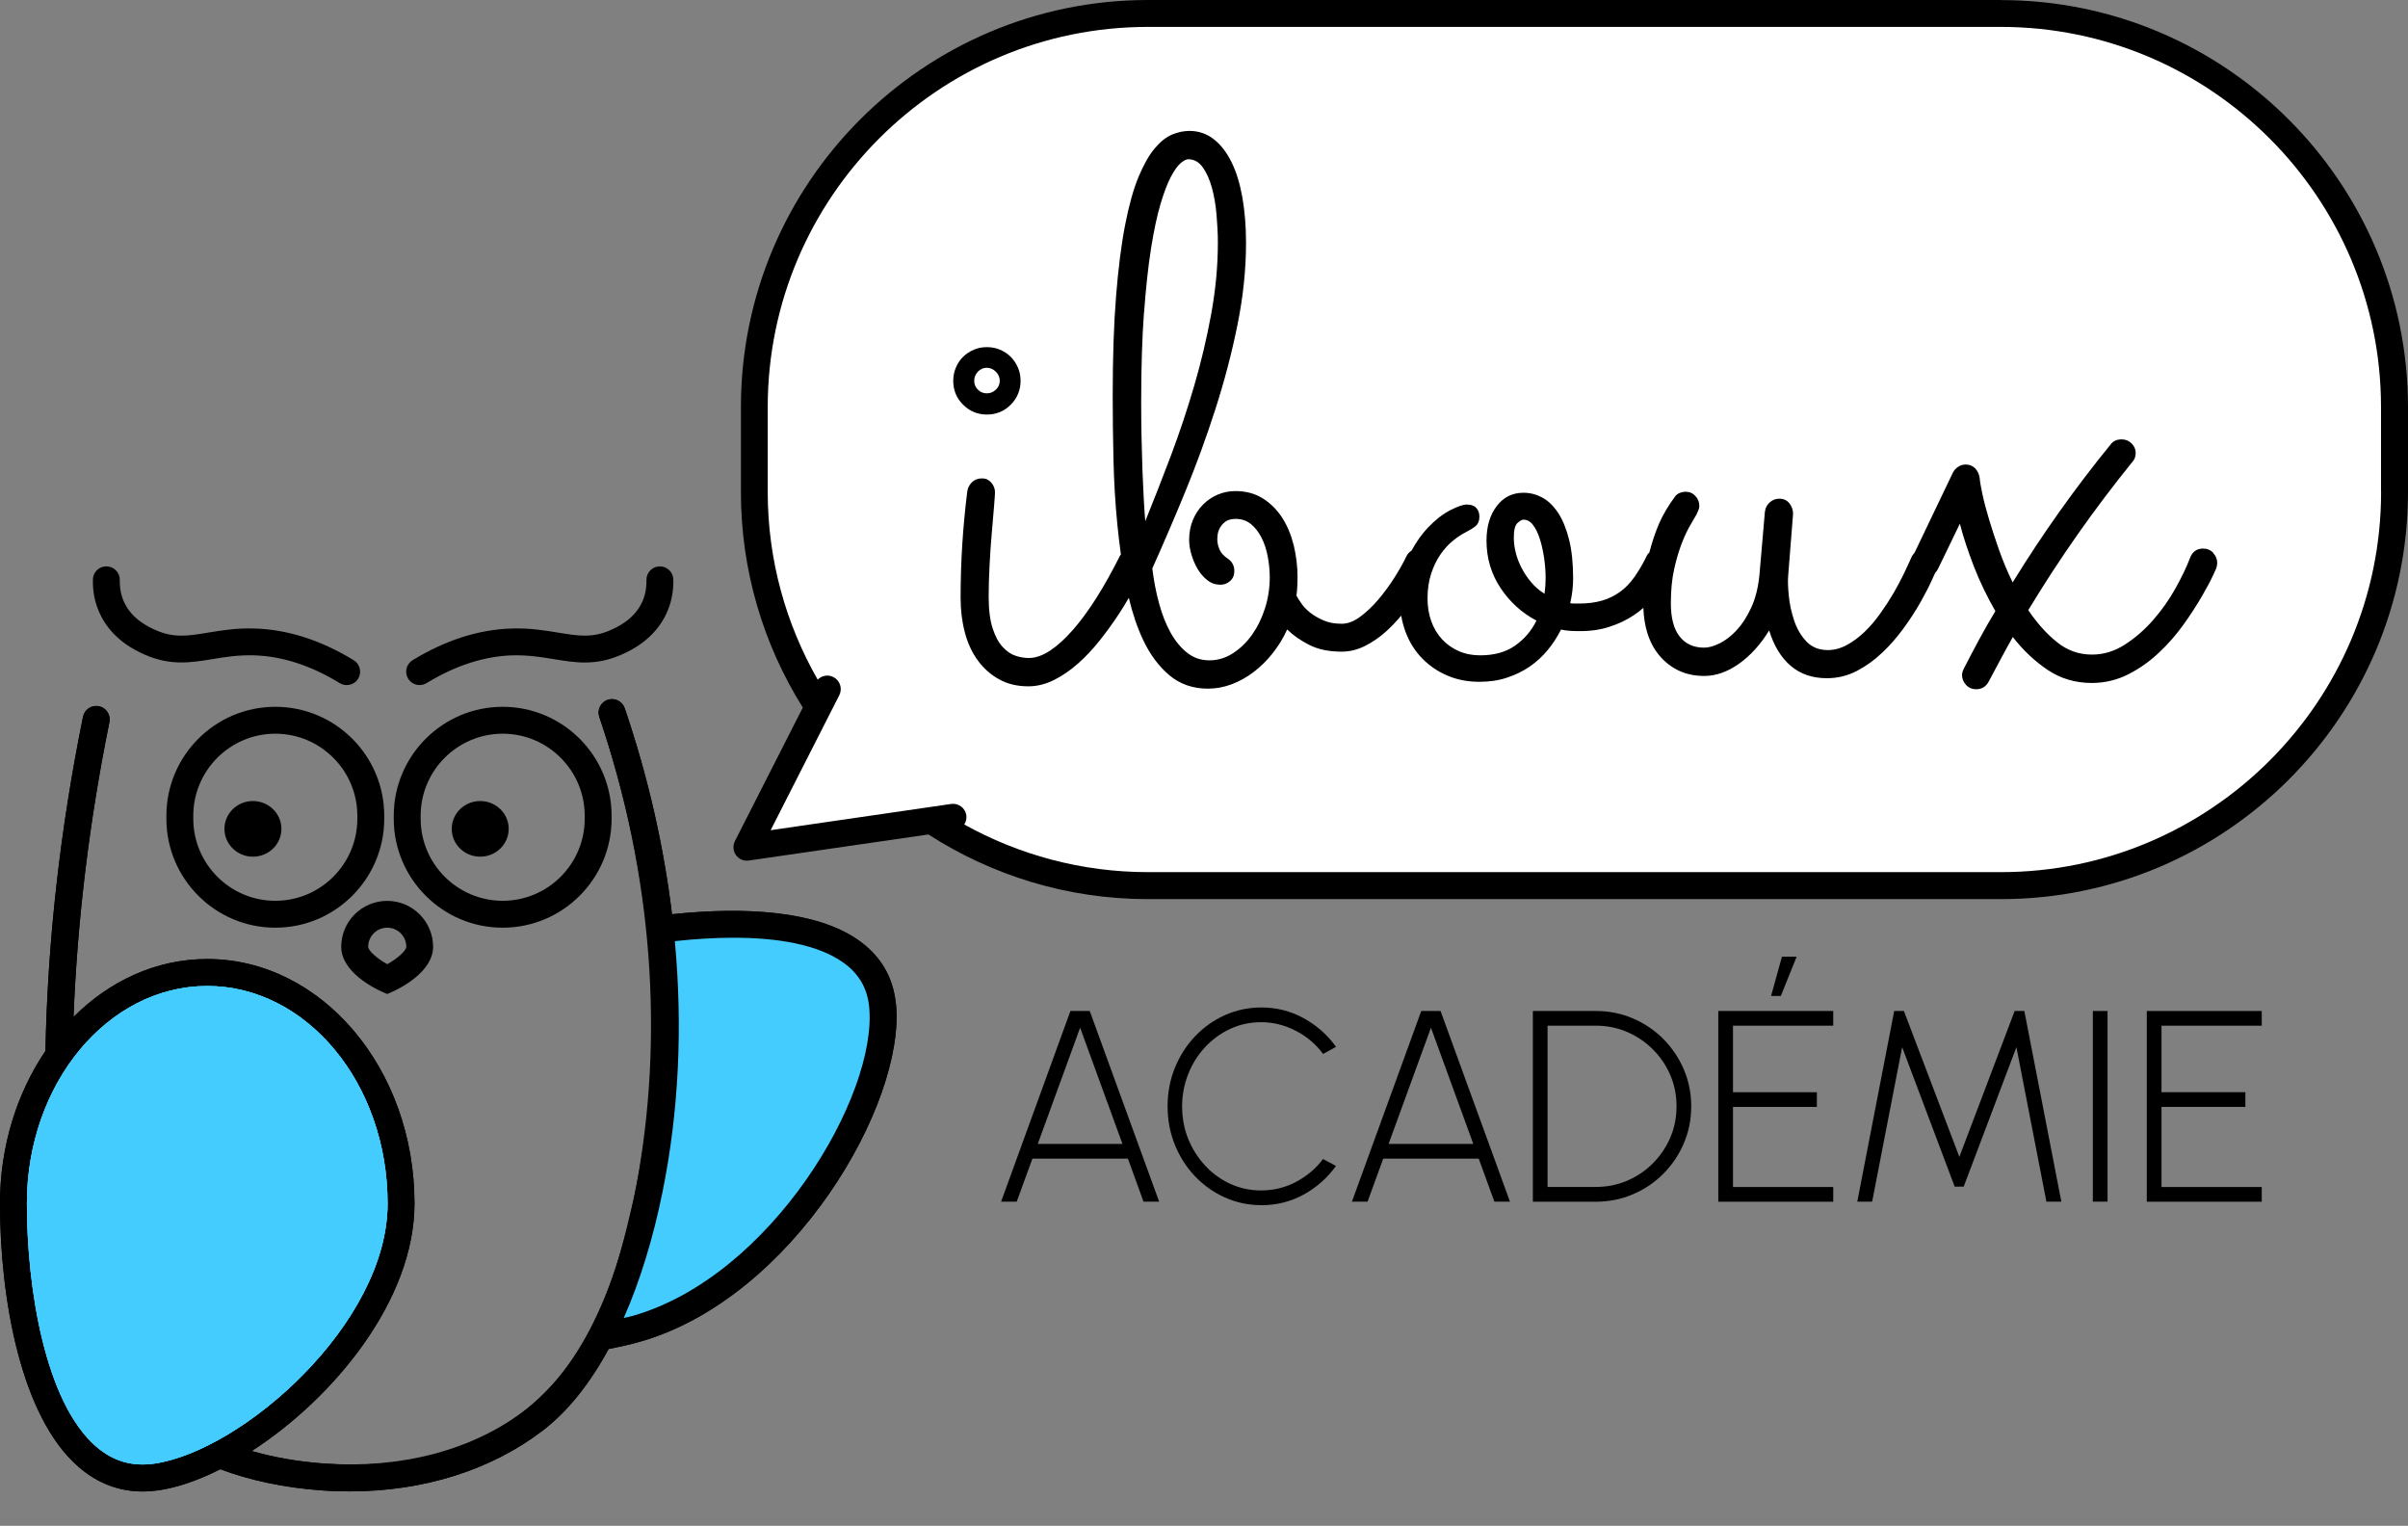 <?xml version="1.0" encoding="UTF-8"?>
<svg id="Capa_2" data-name="Capa 2" xmlns="http://www.w3.org/2000/svg" viewBox="0 0 288.28 182.63">
  <rect x="0" y="0" width="288.28" height="182.63" fill="#808080" stroke="none"/>
  <defs>
    <style>
      .cls-1 {
        fill: #000;
      }

      .cls-1, .cls-2, .cls-3, .cls-4 {
        stroke-width: 0px;
      }

      .cls-2 {
        fill: #4cf;
      }

      .cls-3 {
        fill: none;
      }

      .cls-4 {
        fill: #fff;
      }
    </style>
  </defs>
  <g id="Layer_3" data-name="Layer 3">
    <g>
      <g id="iboux">
        <path class="cls-1" d="M239.55,0h-102.12c-26.87,0-48.73,21.86-48.73,48.73v10.15c0,9.47,2.72,18.32,7.41,25.81l-8.13,15.99c-.27.54-.22,1.18.13,1.67.31.43.79.67,1.31.67.08,0,.15,0,.23-.02l21.5-3.12c7.59,4.89,16.61,7.74,26.28,7.74h102.12c26.87,0,48.73-21.86,48.73-48.73v-10.15c0-26.87-21.86-48.73-48.73-48.73Z"/>
        <path class="cls-4" d="M285.06,58.88c0,25.09-20.42,45.51-45.51,45.51h-102.12c-7.97,0-15.46-2.08-21.99-5.7.2-.32.3-.7.25-1.1-.13-.88-.94-1.49-1.83-1.36l-21.6,3.14,8.22-16.16c.4-.79.09-1.76-.71-2.17-.64-.33-1.4-.18-1.88.31-3.79-6.64-5.98-14.29-5.98-22.47v-10.15c0-25.09,20.42-45.51,45.51-45.51h102.12c25.09,0,45.51,20.42,45.51,45.51v10.15Z"/>
        <g>
          <path class="cls-1" d="M118.14,49.62c1.12,0,2.08-.39,2.86-1.18.78-.78,1.18-1.74,1.18-2.86,0-.56-.1-1.09-.31-1.57-.21-.49-.5-.92-.86-1.29-.37-.37-.8-.66-1.29-.86-.49-.21-1.01-.31-1.57-.31s-1.09.1-1.57.31c-.49.21-.92.49-1.29.86-.37.37-.66.8-.86,1.29-.21.49-.31,1.01-.31,1.57,0,1.12.39,2.08,1.18,2.86.78.78,1.74,1.18,2.86,1.18ZM117.07,44.49c.29-.31.65-.47,1.06-.47s.78.16,1.09.47.47.67.47,1.09-.16.77-.47,1.06c-.31.3-.67.44-1.09.44s-.77-.15-1.06-.44c-.3-.3-.44-.65-.44-1.06s.15-.78.44-1.09Z"/>
          <path class="cls-1" d="M264.96,66.17c-.31-.34-.72-.51-1.22-.51-.74,0-1.26.37-1.55,1.11-.41,1.09-1,2.31-1.75,3.66-.75,1.35-1.64,2.6-2.66,3.77-1.02,1.17-2.15,2.15-3.39,2.95-1.24.8-2.56,1.2-3.95,1.2-1.57,0-2.97-.5-4.21-1.51-1.24-1-2.38-2.28-3.41-3.81,3.75-6.21,7.91-12.12,12.46-17.74.27-.29.4-.65.4-1.06,0-.44-.16-.83-.49-1.15-.33-.33-.72-.49-1.2-.49-.56,0-.99.19-1.29.58-4.29,5.26-8.2,10.77-11.75,16.54-.62-1.27-1.16-2.56-1.62-3.86-.46-1.3-.86-2.52-1.2-3.66-.34-1.14-.61-2.15-.8-3.04-.19-.89-.3-1.54-.33-1.95-.06-.44-.24-.82-.53-1.13-.3-.31-.68-.47-1.15-.47-.33,0-.62.09-.89.27s-.47.4-.62.67l-4.61,9.63c-.14.15-.27.31-.36.52-.24.53-.53,1.18-.89,1.93-.36.75-.78,1.54-1.26,2.37-.49.83-1.02,1.65-1.6,2.46-.58.81-1.2,1.54-1.88,2.19-.68.65-1.39,1.18-2.13,1.57-.74.4-1.49.6-2.26.6-1.06,0-1.92-.35-2.57-1.04-.65-.69-1.14-1.53-1.46-2.5-.33-.98-.54-1.96-.64-2.97-.1-1-.13-1.82-.07-2.44l.58-7.36c0-.47-.15-.89-.44-1.26-.3-.37-.7-.55-1.2-.55-.44,0-.83.15-1.15.44-.33.3-.52.66-.58,1.11l-.66,7.63c-.15,1.48-.47,2.76-.98,3.86-.5,1.09-1.09,2-1.75,2.71-.66.71-1.35,1.23-2.04,1.57-.7.34-1.31.51-1.84.51-1.27,0-2.25-.45-2.95-1.35-.7-.9-1.04-2.22-1.04-3.97,0-1.54.13-2.9.4-4.1.27-1.2.58-2.24.93-3.13.35-.89.69-1.6,1.02-2.15.33-.55.56-.95.71-1.22.09-.18.17-.35.24-.53.07-.18.11-.36.11-.53,0-.44-.16-.83-.47-1.17-.31-.34-.7-.51-1.17-.51-.24,0-.47.05-.69.13-.22.09-.41.22-.55.4-.83,1.12-1.48,2.22-1.95,3.3-.41.95-.8,2.1-1.16,3.45-.12.1-.21.2-.26.3-.47.98-.97,1.83-1.48,2.57-.52.74-1.1,1.35-1.75,1.82-.65.47-1.37.83-2.17,1.06s-1.7.35-2.7.35h-.58c-.18,0-.35-.01-.53-.04.24-1.03.35-2.02.35-2.97,0-1.8-.16-3.35-.49-4.66-.33-1.3-.76-2.36-1.31-3.19s-1.17-1.43-1.88-1.82c-.71-.38-1.46-.58-2.26-.58-1.33,0-2.4.53-3.21,1.6-.81,1.06-1.22,2.44-1.22,4.12,0,2.1.56,3.99,1.68,5.68,1.12,1.68,2.56,2.99,4.3,3.9-.59,1.21-1.44,2.21-2.55,2.99-1.11.78-2.5,1.17-4.19,1.17-.95,0-1.8-.17-2.57-.51-.77-.34-1.43-.81-2-1.42-.56-.61-.99-1.33-1.29-2.17-.3-.84-.44-1.75-.44-2.73,0-1.09.15-2.08.44-2.97.3-.89.67-1.66,1.13-2.31s.95-1.19,1.49-1.62c.53-.43,1.03-.76,1.51-1,.47-.24.86-.48,1.17-.73.31-.25.47-.63.47-1.13,0-.44-.13-.8-.38-1.06-.25-.27-.63-.4-1.13-.4-.44,0-1.11.23-2,.69-.89.46-1.77,1.15-2.66,2.08-.72.76-1.37,1.68-1.96,2.75-.26.16-.47.39-.61.68-.38.8-.87,1.66-1.46,2.59-.59.93-1.24,1.8-1.93,2.62-.7.81-1.42,1.49-2.17,2.04-.75.55-1.48.82-2.19.82-.83,0-1.55-.13-2.17-.4-.62-.27-1.15-.58-1.6-.93-.44-.35-.8-.72-1.06-1.11-.27-.38-.46-.69-.58-.93.09-.71.13-1.43.13-2.17,0-1.27-.15-2.53-.44-3.77-.3-1.24-.75-2.35-1.37-3.33-.62-.98-1.4-1.76-2.33-2.35-.93-.59-2.03-.89-3.3-.89-.74,0-1.44.14-2.11.42-.66.28-1.26.68-1.77,1.2-.52.52-.92,1.14-1.22,1.86-.3.72-.44,1.52-.44,2.37,0,.53.09,1.11.27,1.73.18.62.43,1.2.75,1.75.33.55.72,1,1.18,1.35.46.36.98.53,1.57.53.41,0,.79-.15,1.13-.44.34-.3.51-.69.51-1.2,0-.62-.25-1.11-.75-1.46-.5-.33-.84-.69-1.02-1.11-.18-.41-.27-.83-.27-1.24,0-.09.01-.27.04-.53.03-.27.12-.54.27-.82.15-.28.37-.53.66-.75.29-.22.71-.33,1.24-.33.71,0,1.31.21,1.82.62.5.41.92.95,1.26,1.62.34.66.59,1.42.75,2.26.16.84.24,1.68.24,2.5,0,1.24-.18,2.45-.55,3.64-.37,1.18-.88,2.24-1.53,3.17-.65.93-1.42,1.68-2.31,2.26-.89.58-1.83.86-2.84.86s-1.89-.3-2.66-.91c-.77-.6-1.43-1.42-2-2.44-.56-1.02-1.02-2.19-1.37-3.5-.36-1.31-.62-2.7-.8-4.15,1.3-2.9,2.62-5.96,3.95-9.2,1.33-3.24,2.53-6.53,3.61-9.89,1.08-3.36,1.96-6.72,2.64-10.09.68-3.37,1.02-6.63,1.02-9.8,0-1.98-.15-3.8-.44-5.45-.3-1.66-.73-3.07-1.31-4.23-.58-1.17-1.29-2.08-2.13-2.73-.84-.65-1.81-.98-2.9-.98-.68,0-1.37.15-2.08.44-.71.3-1.4.85-2.08,1.66-.68.81-1.32,1.95-1.93,3.41-.61,1.46-1.14,3.37-1.6,5.72-.46,2.35-.82,5.2-1.09,8.56-.27,3.36-.4,7.32-.4,11.9,0,2.39.03,4.92.09,7.58.06,2.66.21,5.29.47,7.89.12,1.2.26,2.38.42,3.53-.04.07-.1.12-.13.2-.92,1.83-1.85,3.5-2.79,4.99-.95,1.49-1.88,2.77-2.82,3.84-.93,1.06-1.84,1.89-2.73,2.48-.89.59-1.74.89-2.57.89-.5,0-1.03-.09-1.57-.27-.55-.18-1.06-.53-1.55-1.06-.49-.53-.89-1.28-1.2-2.24-.31-.96-.47-2.22-.47-3.79,0-1.15.04-2.42.11-3.79.07-1.37.16-2.67.27-3.9.1-1.23.19-2.28.27-3.17.07-.89.11-1.42.11-1.6,0-.44-.15-.83-.44-1.17-.3-.34-.66-.51-1.11-.51-.5,0-.91.16-1.22.47-.31.31-.49.67-.55,1.09-.53,4.23-.8,8.47-.8,12.73,0,1.48.17,2.86.51,4.15.34,1.29.86,2.4,1.55,3.35.69.95,1.54,1.7,2.55,2.26,1,.56,2.17.84,3.5.84,1.03,0,2.05-.25,3.06-.75,1-.5,1.97-1.16,2.88-1.97.92-.81,1.78-1.73,2.59-2.75.81-1.02,1.56-2.05,2.24-3.08.46-.69.87-1.37,1.26-2.04.44,1.85,1,3.52,1.69,4.99.84,1.79,1.9,3.21,3.17,4.28,1.27,1.06,2.81,1.6,4.61,1.6.98,0,1.93-.18,2.86-.53.93-.35,1.81-.85,2.64-1.48.83-.64,1.58-1.38,2.26-2.24.68-.86,1.26-1.8,1.73-2.84.68.68,1.55,1.29,2.62,1.84,1.06.55,2.36.82,3.9.82.95,0,1.86-.22,2.75-.66.89-.44,1.71-1,2.48-1.68.68-.6,1.31-1.27,1.9-1.97.12.7.3,1.37.54,2,.47,1.23,1.14,2.28,2,3.15.86.87,1.86,1.55,3.02,2.04,1.15.49,2.42.73,3.81.73,1.18,0,2.28-.16,3.28-.49,1-.33,1.91-.77,2.73-1.33.81-.56,1.53-1.22,2.15-1.97.62-.75,1.15-1.57,1.6-2.46.56.12,1.21.18,1.95.18,1.39.03,2.65-.13,3.77-.49,1.12-.35,2.14-.83,3.04-1.44.39-.26.76-.55,1.1-.85.04,1.11.2,2.13.49,3.05.34,1.06.83,1.97,1.49,2.73.65.75,1.42,1.34,2.3,1.75.89.41,1.89.62,3.02.62,1.39,0,2.77-.49,4.15-1.46,1.37-.98,2.58-2.3,3.61-3.99.56,1.83,1.42,3.24,2.57,4.23,1.15.99,2.6,1.49,4.34,1.49,1.27,0,2.46-.29,3.57-.86,1.11-.58,2.13-1.31,3.08-2.22.95-.9,1.8-1.88,2.57-2.95.77-1.06,1.43-2.08,1.97-3.04s.99-1.82,1.33-2.57c.18-.39.32-.71.44-.96.13-.14.24-.29.34-.48l2.62-5.41c.41,1.6.98,3.3,1.68,5.12.71,1.82,1.57,3.6,2.57,5.34-.68,1.12-1.33,2.26-1.95,3.41-.62,1.15-1.23,2.31-1.82,3.46-.15.3-.22.56-.22.8,0,.41.16.8.47,1.15.31.35.72.53,1.22.53.68,0,1.18-.31,1.51-.93.47-.89.94-1.77,1.42-2.66.47-.89.96-1.77,1.46-2.66,1.24,1.6,2.64,2.91,4.19,3.95,1.55,1.03,3.3,1.55,5.25,1.55,1.57,0,3.03-.35,4.39-1.04,1.36-.69,2.59-1.57,3.7-2.62,1.11-1.05,2.09-2.18,2.95-3.39.86-1.21,1.58-2.33,2.17-3.35.59-1.02,1.03-1.85,1.33-2.5.3-.65.43-.95.4-.89.06-.24.09-.43.09-.58,0-.44-.16-.83-.47-1.17ZM136.96,37.47c.22-3.01.5-5.59.84-7.74.34-2.14.72-3.91,1.13-5.3.41-1.39.83-2.48,1.24-3.26.41-.78.81-1.33,1.17-1.64.37-.31.67-.47.91-.47.71,0,1.29.33,1.75.98.46.65.82,1.46,1.09,2.44.27.98.45,2.05.55,3.21.1,1.17.16,2.28.16,3.35,0,2.81-.27,5.66-.8,8.56-.53,2.9-1.21,5.76-2.04,8.6-.83,2.84-1.76,5.62-2.79,8.36-1.03,2.73-2.06,5.34-3.06,7.82-.06-.68-.12-1.55-.18-2.62-.06-1.06-.11-2.23-.16-3.5-.04-1.27-.08-2.61-.11-4.01-.03-1.4-.04-2.79-.04-4.15,0-4.08.11-7.63.33-10.64ZM184.91,71.07c-.62-.38-1.16-.85-1.62-1.4-.46-.55-.84-1.12-1.15-1.73-.31-.6-.54-1.22-.69-1.84-.15-.62-.22-1.21-.22-1.77,0-.89.15-1.46.44-1.73.29-.27.53-.4.71-.4.44,0,.83.21,1.15.64.33.43.6.99.82,1.68.22.7.39,1.46.51,2.28.12.83.18,1.64.18,2.44,0,.59-.05,1.2-.13,1.82Z"/>
        </g>
      </g>
      <g id="buho">
        <path class="cls-1" d="M107.25,120.13c-.33-3.24-1.89-5.84-4.65-7.71-4.96-3.37-13.3-3.92-22.15-2.99-.99-8.19-2.87-16.46-5.66-24.66-.29-.84-1.2-1.29-2.04-1.01-.84.29-1.29,1.2-1.01,2.04,6.47,19.05,8.01,38.47,4.44,56.15-.18.88-.33,1.6-.43,2.01-1.66,7.14-4.13,17.78-12.72,24.7-9.16,7.37-20.57,6.77-24.17,6.52-3.29-.23-6.17-.77-8.72-1.5,9.82-6.35,19.48-18.05,19.48-29.63,0-16.14-11.13-29.26-24.81-29.26-6.1,0-11.69,2.61-16.01,6.94.46-11.58,1.88-23.39,4.3-35.3.18-.87-.39-1.72-1.26-1.9-.87-.18-1.72.39-1.9,1.26-2.75,13.53-4.24,26.92-4.5,40.01-3.4,5.01-5.44,11.36-5.44,18.26,0,11.31,2.48,25.54,9.42,31.53,2.25,1.95,4.82,2.93,7.65,2.93.63,0,1.27-.05,1.92-.14,2.26-.33,4.79-1.21,7.38-2.52,3.41,1.27,7.46,2.21,12.27,2.54,1.09.08,2.17.11,3.24.11,8.8,0,16.91-2.54,23.11-7.29,2.95-2.26,5.6-5.57,7.87-9.75,1.23-.24,2.47-.51,3.71-.86,18.35-5.19,31.9-28.55,30.69-40.47Z"/>
        <path class="cls-1" d="M107.25,120.13c-.33-3.24-1.89-5.84-4.65-7.71-4.96-3.37-13.3-3.92-22.15-2.99-.99-8.19-2.87-16.46-5.66-24.66-.29-.84-1.2-1.29-2.04-1.01-.84.29-1.29,1.2-1.01,2.04,6.47,19.05,7.74,38.41,4.44,56.15-3.21,17.21-9.6,23.95-13.15,26.71-6.3,4.89-14.92,7.16-24.17,6.52-3.29-.23-6.17-.77-8.72-1.5,9.82-6.35,19.48-18.05,19.48-29.63,0-16.14-11.13-29.26-24.81-29.26-6.1,0-11.69,2.61-16.01,6.94.46-11.58,1.88-23.39,4.3-35.3.18-.87-.39-1.72-1.26-1.9-.87-.18-1.72.39-1.9,1.26-2.75,13.53-4.24,26.92-4.5,40.01C2.04,130.81,0,137.16,0,144.06,0,155.37,2.48,169.6,9.42,175.59c2.25,1.95,4.82,2.93,7.65,2.93.63,0,1.27-.05,1.92-.14,2.26-.33,4.79-1.21,7.38-2.52,3.41,1.27,7.46,2.21,12.27,2.54,1.09.08,2.17.11,3.24.11,8.8,0,16.91-2.54,23.11-7.29,2.95-2.26,5.6-5.57,7.87-9.75,1.23-.24,2.47-.51,3.71-.86,18.35-5.19,31.9-28.55,30.69-40.47Z"/>
        <path class="cls-2" d="M75.69,157.51c-.34.1-.68.16-1.02.25,1.93-4.37,3.51-9.47,4.66-15.16,1.94-9.6,2.41-19.69,1.46-29.95,2.4-.26,4.77-.41,7.01-.41,5.31,0,9.98.81,12.99,2.86,1.96,1.33,3.02,3.09,3.26,5.37,1.08,10.63-11.73,32.34-28.36,37.05Z"/>
        <path class="cls-1" d="M46.36,118.98l-.66-.29c-.81-.36-4.85-2.32-4.85-5.36s2.47-5.5,5.5-5.5,5.5,2.47,5.5,5.5-4.04,5-4.85,5.36l-.66.29ZM46.36,111.04c-1.26,0-2.28,1.02-2.28,2.28,0,.47,1.07,1.42,2.28,2.09,1.23-.68,2.28-1.62,2.28-2.09,0-1.26-1.02-2.28-2.28-2.28Z"/>
        <path class="cls-1" d="M32.96,111.04c-7.19,0-13.04-5.85-13.04-13.04v-.36c0-7.19,5.85-13.04,13.04-13.04s13.04,5.85,13.04,13.04v.36c0,7.19-5.85,13.04-13.04,13.04ZM32.96,87.82c-5.41,0-9.82,4.4-9.82,9.82v.36c0,5.41,4.4,9.82,9.82,9.82s9.82-4.4,9.82-9.82v-.36c0-5.41-4.4-9.82-9.82-9.82Z"/>
        <path class="cls-1" d="M60.18,111.04c-7.19,0-13.04-5.85-13.04-13.04v-.36c0-7.19,5.85-13.04,13.04-13.04s13.04,5.85,13.04,13.04v.36c0,7.19-5.85,13.04-13.04,13.04ZM60.18,87.82c-5.41,0-9.82,4.4-9.82,9.82v.36c0,5.41,4.4,9.82,9.82,9.82s9.82-4.4,9.82-9.82v-.36c0-5.41-4.4-9.82-9.82-9.82Z"/>
        <ellipse class="cls-1" cx="30.28" cy="99.21" rx="3.41" ry="3.33"/>
        <ellipse class="cls-1" cx="57.49" cy="99.21" rx="3.41" ry="3.33"/>
        <path class="cls-2" d="M24.81,118.02c-11.9,0-21.59,11.68-21.59,26.04,0,10.11,2.18,23.8,8.3,29.09,2.04,1.76,4.33,2.42,6.99,2.03,10.51-1.55,27.89-16.74,27.89-31.12s-9.69-26.04-21.59-26.04Z"/>
        <path class="cls-3" d="M60.76,173.96s.08.01.13.01h0s-.09-.01-.13-.01h0Z"/>
        <path class="cls-3" d="M69.9,182.61c.07,0,.14.02.21.02h0c-.07,0-.14-.02-.21-.02h0Z"/>
        <path class="cls-2" d="M24.81,118.02c-11.9,0-21.59,11.68-21.59,26.04,0,10.11,2.18,23.8,8.3,29.09,2.04,1.76,4.33,2.42,6.99,2.03,10.51-1.55,27.89-16.74,27.89-31.12s-9.69-26.04-21.59-26.04Z"/>
        <path class="cls-1" d="M50.24,82c-.54,0-1.07-.27-1.38-.77-.46-.76-.22-1.75.54-2.21,3.93-2.4,7.93-3.68,11.86-3.79,2.18-.07,3.97.23,5.55.49,2.39.39,4.11.68,6.33-.32.76-.34,2.77-1.25,3.73-3.32.37-.8.54-1.69.52-2.64-.02-.89.68-1.63,1.57-1.65h.04c.87,0,1.59.7,1.61,1.57.03,1.45-.24,2.81-.82,4.06-1.46,3.17-4.37,4.48-5.33,4.91-3.11,1.4-5.57.99-8.18.56-1.5-.25-3.06-.49-4.93-.45-3.37.1-6.83,1.22-10.28,3.32-.26.16-.55.24-.84.24Z"/>
        <path class="cls-1" d="M41.5,82c-.29,0-.58-.08-.84-.24-3.45-2.11-6.91-3.23-10.28-3.32-1.87-.05-3.43.2-4.93.45-2.61.43-5.07.83-8.18-.56-.96-.43-3.87-1.74-5.33-4.91-.58-1.25-.85-2.61-.82-4.06.02-.88.74-1.57,1.61-1.57h.04c.89.02,1.59.76,1.57,1.65-.02.95.15,1.84.52,2.64.95,2.07,2.97,2.98,3.73,3.32,2.22,1,3.95.72,6.33.32,1.58-.26,3.37-.56,5.55-.49,3.94.11,7.93,1.39,11.87,3.79.76.46,1,1.46.54,2.21-.3.5-.83.77-1.38.77Z"/>
        <path class="cls-2" d="M24.81,118.02c-11.9,0-21.59,11.68-21.59,26.04,0,10.11,2.18,23.8,8.3,29.09,2.04,1.76,4.33,2.42,6.99,2.03,10.51-1.55,27.89-16.74,27.89-31.12s-9.69-26.04-21.59-26.04Z"/>
      </g>
      <g>
        <path class="cls-1" d="M128.15,121.01h2.31l8.31,22.82h-1.87l-1.87-5.15h-11.43l-1.88,5.15h-1.87l8.3-22.82ZM124.24,136.92h10.14l-5.07-13.91-5.07,13.91Z"/>
        <path class="cls-1" d="M150.99,144.25c-1.54,0-2.99-.31-4.35-.92-1.36-.61-2.55-1.46-3.58-2.54-1.03-1.08-1.83-2.34-2.41-3.77-.58-1.43-.87-2.97-.87-4.6s.29-3.16.87-4.6c.58-1.43,1.39-2.69,2.41-3.77,1.03-1.08,2.22-1.93,3.58-2.54,1.36-.61,2.81-.92,4.35-.92,1.85,0,3.55.43,5.1,1.29,1.55.86,2.84,2,3.86,3.42l-1.55.85c-.86-1.16-1.95-2.09-3.27-2.77-1.32-.68-2.7-1.03-4.15-1.03-1.33,0-2.56.27-3.7.8-1.14.53-2.14,1.26-3.01,2.19-.86.93-1.54,2-2.02,3.22-.48,1.22-.73,2.5-.73,3.86s.24,2.69.73,3.9c.49,1.21,1.17,2.28,2.04,3.21.87.93,1.87,1.66,3.02,2.18,1.14.52,2.36.78,3.67.78,1.51,0,2.92-.35,4.21-1.04,1.3-.7,2.37-1.6,3.2-2.72l1.55.83c-1.02,1.42-2.31,2.56-3.86,3.42-1.55.85-3.26,1.28-5.1,1.28Z"/>
        <path class="cls-1" d="M170.15,121.01h2.31l8.31,22.82h-1.87l-1.87-5.15h-11.43l-1.88,5.15h-1.87l8.3-22.82ZM166.24,136.92h10.14l-5.07-13.91-5.07,13.91Z"/>
        <path class="cls-1" d="M183.51,143.83v-22.82h7.55c1.58,0,3.05.3,4.43.89,1.38.59,2.59,1.41,3.64,2.46,1.04,1.05,1.86,2.26,2.45,3.64.59,1.38.89,2.85.89,4.43s-.3,3.05-.89,4.43c-.59,1.38-1.41,2.59-2.45,3.63-1.04,1.05-2.26,1.87-3.64,2.46-1.38.59-2.86.89-4.43.89h-7.55ZM185.27,142.07h5.79c1.34,0,2.59-.25,3.75-.75,1.16-.5,2.19-1.19,3.07-2.08.89-.89,1.58-1.91,2.08-3.07.5-1.16.75-2.41.75-3.75s-.25-2.59-.75-3.75c-.5-1.16-1.2-2.19-2.09-3.07-.89-.89-1.92-1.58-3.08-2.08-1.16-.5-2.41-.75-3.73-.75h-5.79v19.3Z"/>
        <path class="cls-1" d="M205.71,143.83v-22.82h13.76v1.76h-12v7.96h10.04v1.76h-10.04v9.59h12v1.76h-13.76ZM212.03,119.21l1.3-4.7h1.76l-1.89,4.7h-1.17Z"/>
        <path class="cls-1" d="M222.35,143.83l4.42-22.82h1.16l6.64,17.46,6.62-17.46h1.16l4.43,22.82h-1.79l-3.59-18.49-6.31,16.69h-1.08l-6.29-16.69-3.59,18.49h-1.78Z"/>
        <path class="cls-1" d="M250.55,143.83v-22.82h1.76v22.82h-1.76Z"/>
        <path class="cls-1" d="M257.01,143.83v-22.82h13.76v1.76h-12v7.96h10.04v1.76h-10.04v9.59h12v1.76h-13.76Z"/>
      </g>
    </g>
  </g>
</svg>